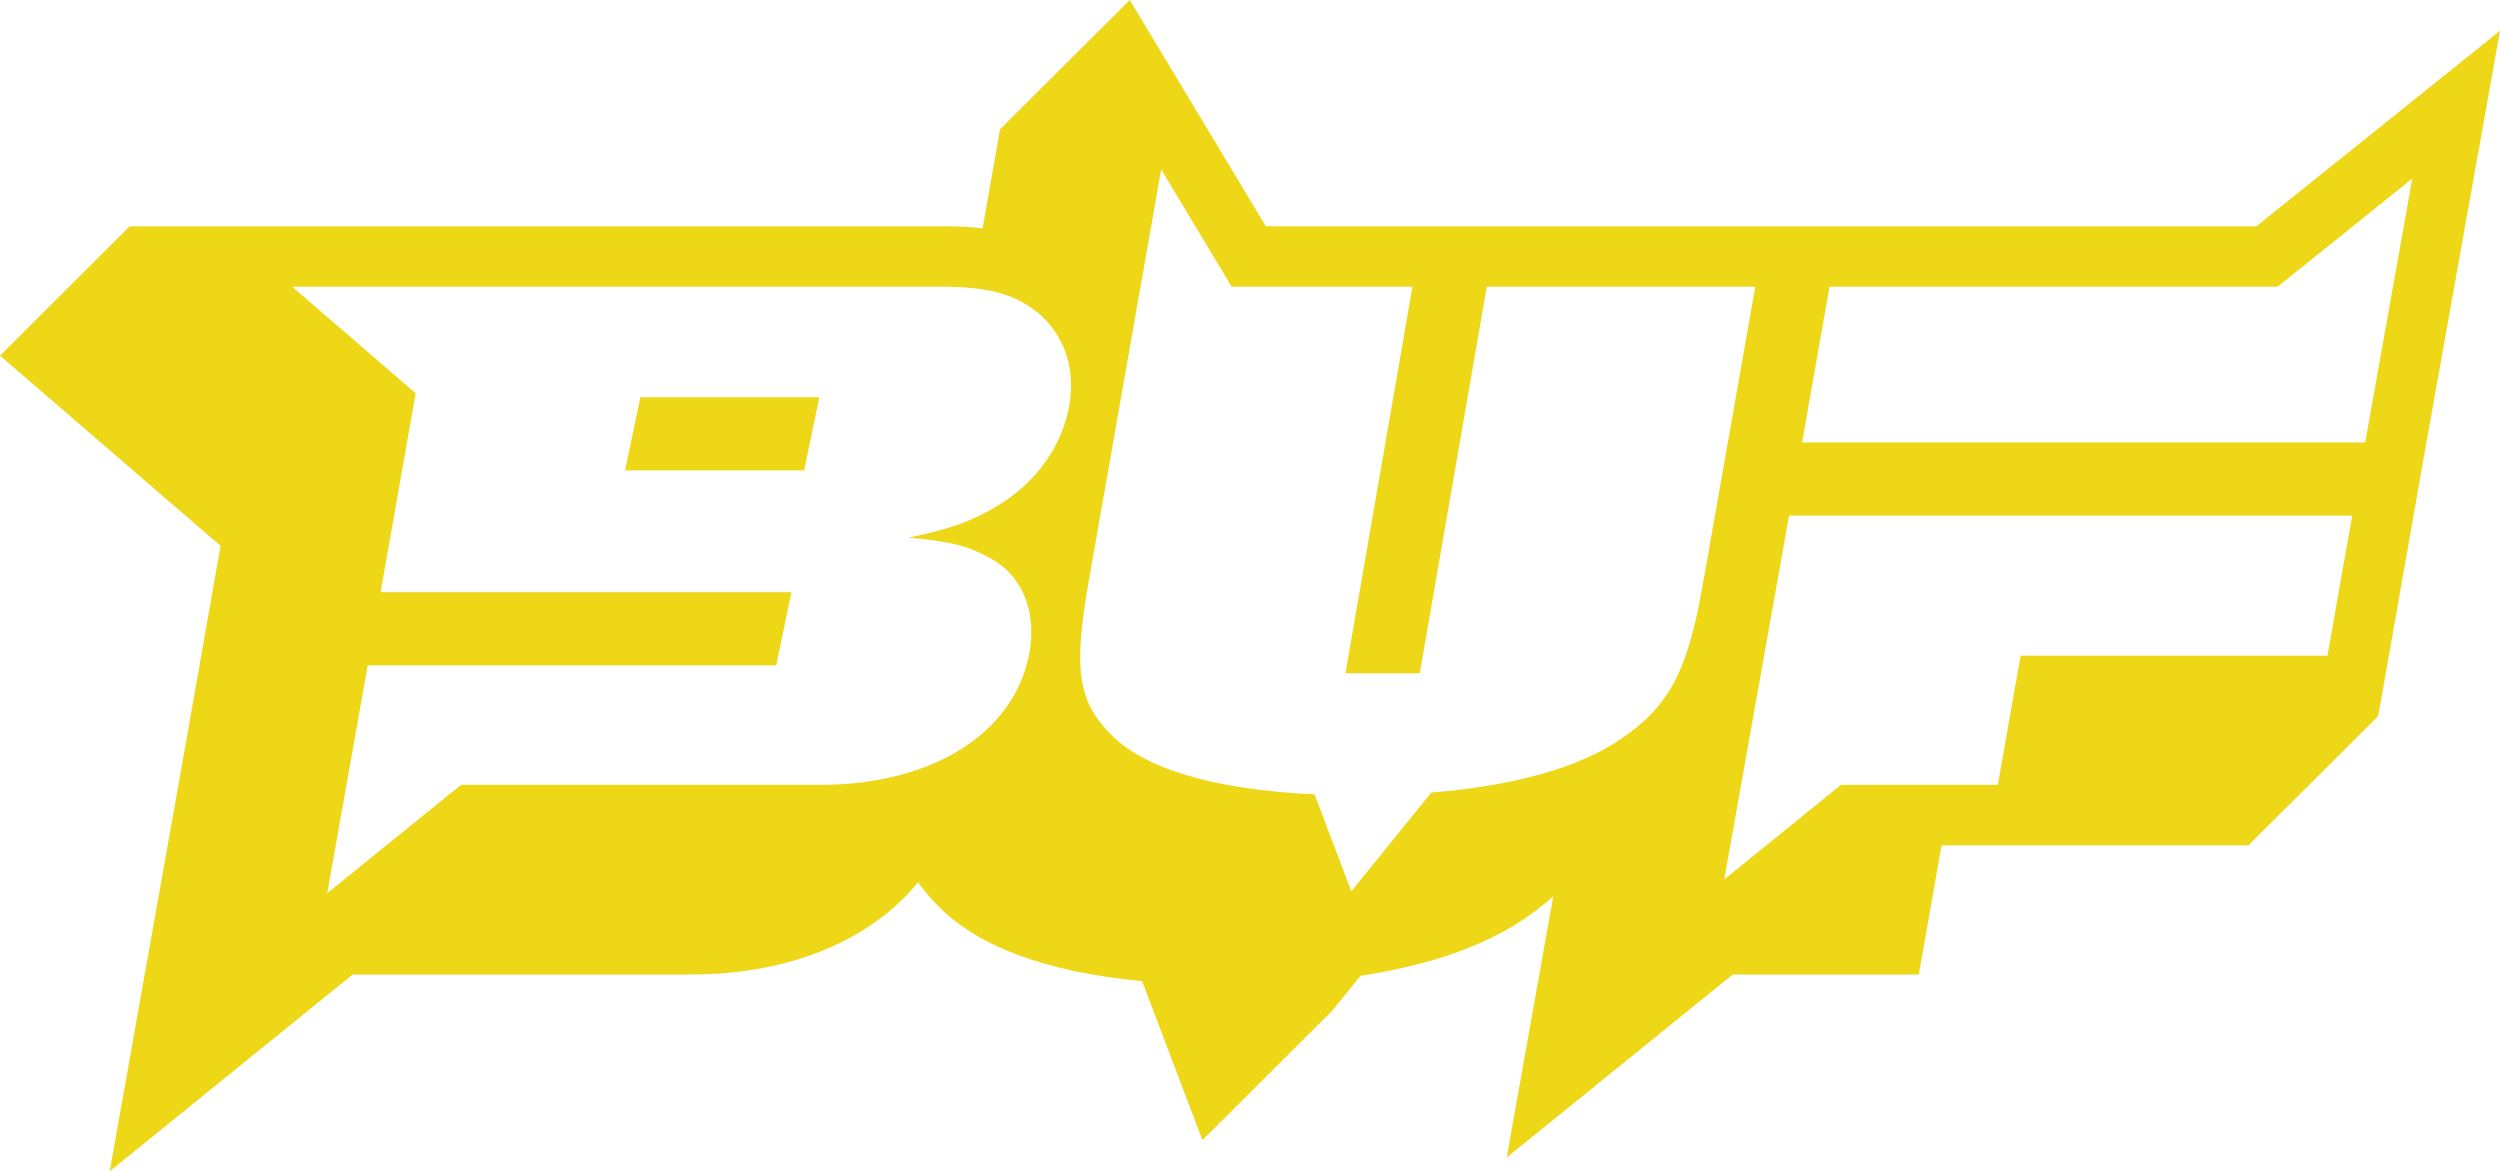 <?xml version="1.0" encoding="UTF-8"?> <svg xmlns="http://www.w3.org/2000/svg" id="Layer_2" data-name="Layer 2" viewBox="0 0 819.89 384.11"> <defs> <style> .cls-1 { fill: #edd717; } </style> </defs> <g id="Layer_1-2" data-name="Layer 1"> <g> <polygon class="cls-1" points="268.7 130.28 210.01 130.28 205 154.27 263.72 154.27 268.7 130.28"></polygon> <path class="cls-1" d="m739.94,74.23h-324.79L370.51,0h0s0,0,0,0l-42.53,42.39v.03s0-.03,0-.03l-5.73,32.51c-3.93-.47-8.15-.68-12.71-.68H42.52h.01S0,116.63,0,116.63h.03s-.03.01-.03.01l72.34,62.38-13.64,77.39-22.72,127.71,79.67-64.52h110.79c32.61,0,59.21-11.26,74.64-30.28,1.65,2.35,3.56,4.65,5.75,6.94,13.06,13.92,35.8,22.48,67.73,25.51l19.78,52.13h0s42.53-42.38,42.53-42.38h0s9.32-11.52,9.32-11.52c22.23-3.37,40.12-9.54,53.37-18.43,3.68-2.47,6.91-5,9.85-7.66l-15.29,85.7,74.13-60h61.03l7.47-42.38h100.66s42.53-42.38,42.53-42.38h.01l15.06-85.51,24.88-139.25-79.95,64.17Zm-430.41,19.81c3.37,0,6.45.14,9.29.44,10.31,1.02,17.32,4.03,23.25,9.59,7.52,7.36,10.59,17.64,8.61,28.91-2.33,13.22-10.82,25.23-23.41,32.82-8.52,5.14-15.31,7.61-29.3,10.54,13.76,1.21,19.62,2.7,26.51,6.61,10.57,5.38,15.55,17.39,13.17,30.86-4.65,26.46-31.68,43.59-68.66,43.59h-117.81l-43.87,35.54,13.29-74.73h133.97l4.98-24H124.82l11.5-65.21-14.31-12.36-26.21-22.6h213.73Zm133.64,198.27l-12.06-31.79c-33.14-1.54-56.35-8.45-67.38-20.25-10.36-10.8-11.64-21.58-6.66-49.74l13.57-77.18,10.17-57.79,23.13,38.47h59.28l-3.91,22.6-18.06,104.18h24.37l18.06-104.18,3.91-22.6h88.07l-3.98,22.6-13.43,76.11c-4.89,27.67-11.08,39.19-27.18,49.97-13.66,9.17-34.84,15.06-61.65,17.2l-26.25,32.4Zm219.5-77.27l-7.47,42.36h-51.44l-38.29,31.02,21.27-119.33h184.68l-8.1,45.94h-100.66Zm113-69.94h-184.68l5.03-28.46,3.98-22.6h146.93l26.86-21.55v-.02l17.34-13.92-15.45,86.56Z"></path> </g> </g> </svg> 